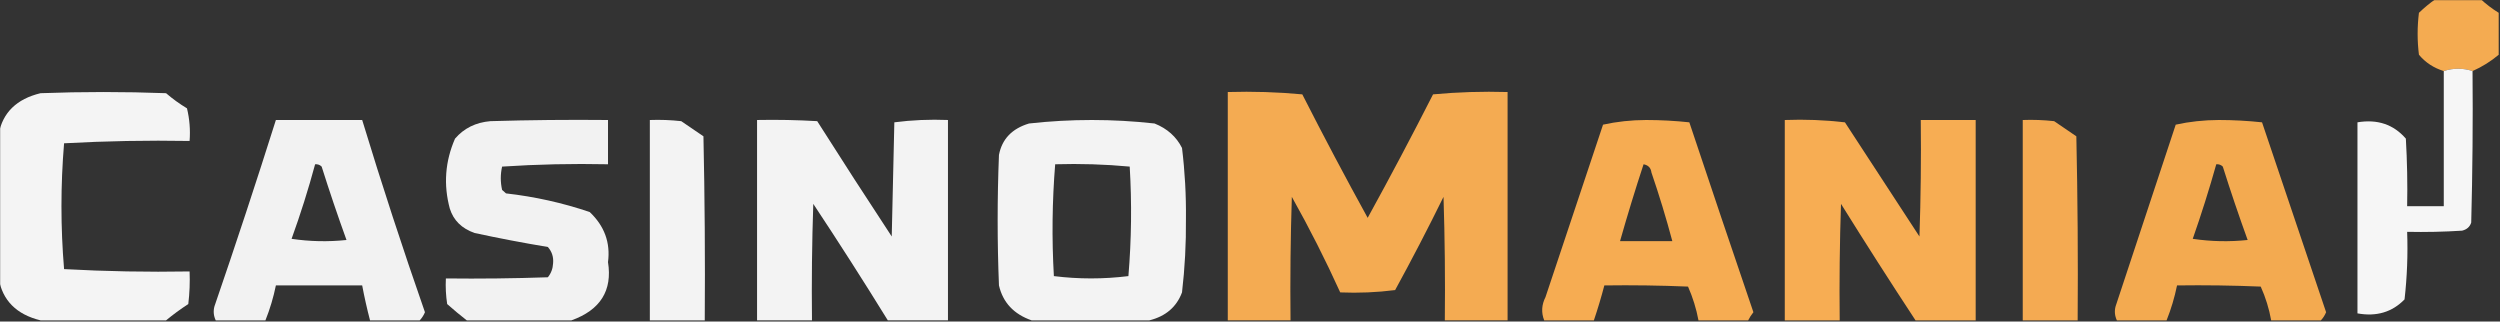 <svg width="1695" height="218" viewBox="0 0 1695 218" fill="none" xmlns="http://www.w3.org/2000/svg">
<rect x="0" y="0" width="1695" height="218" fill="#333333" stroke="none"/>
<g clip-path="url(#clip0_1272_283)">
<mask id="mask0_1272_283" style="mask-type:luminance" maskUnits="userSpaceOnUse" x="0" y="0" width="1695" height="218">
<path d="M1695 0H0V218H1695V0Z" fill="white"/>
</mask>
<g mask="url(#mask0_1272_283)">
<path opacity="0.976" fill-rule="evenodd" clip-rule="evenodd" d="M1651.56 -0.793C1661.61 -0.793 1671.66 -0.793 1681.71 -0.793C1685.43 2.725 1689.57 5.884 1694.11 8.685C1694.11 18.163 1694.11 27.642 1694.11 37.12C1688.82 41.584 1682.92 45.27 1676.39 48.178C1669.88 46.072 1663.38 46.072 1656.88 48.178C1650.09 46.095 1644.47 42.409 1640.04 37.12C1638.86 27.642 1638.86 18.163 1640.04 8.685C1643.7 5.156 1647.54 1.997 1651.56 -0.793Z" fill="#F9AE52"/>
<path opacity="0.96" fill-rule="evenodd" clip-rule="evenodd" d="M1676.38 48.181C1676.69 82.412 1676.38 116.639 1675.49 150.863C1674.6 153.758 1672.54 155.601 1669.29 156.392C1656.89 157.181 1644.49 157.444 1632.05 157.181C1632.6 172.536 1632.01 187.808 1630.28 202.992C1621.87 211.65 1611.24 214.809 1598.36 212.472C1598.36 169.293 1598.36 126.114 1598.36 82.935C1611.9 80.669 1622.83 84.355 1631.17 93.993C1632.05 109.254 1632.35 124.525 1632.05 139.805C1640.34 139.805 1648.61 139.805 1656.88 139.805C1656.88 109.263 1656.88 78.722 1656.88 48.181C1663.38 46.075 1669.88 46.075 1676.38 48.181Z" fill="#FEFEFE"/>
<path opacity="0.975" fill-rule="evenodd" clip-rule="evenodd" d="M112.588 217.21C84.22 217.21 55.852 217.21 27.483 217.21C11.163 213.2 1.707 203.72 -0.885 188.775C-0.885 156.128 -0.885 123.481 -0.885 90.833C1.834 76.317 11.29 67.102 27.483 63.188C55.852 62.135 84.22 62.135 112.588 63.188C116.991 66.99 121.719 70.412 126.772 73.457C128.533 80.754 129.124 88.126 128.545 95.572C100.092 95.07 71.724 95.596 43.441 97.152C41.077 125.588 41.077 154.021 43.441 182.457C71.724 184.013 100.092 184.539 128.545 184.037C128.839 191.427 128.544 198.799 127.659 206.152C122.299 209.624 117.276 213.31 112.588 217.21Z" fill="#F9F9F9"/>
<path opacity="0.974" fill-rule="evenodd" clip-rule="evenodd" d="M1022.14 217.207C1007.96 217.207 993.772 217.207 979.588 217.207C979.884 189.293 979.588 161.386 978.701 133.482C968.253 154.734 957.319 175.797 945.901 196.67C933.547 198.245 921.136 198.771 908.668 198.25C898.738 176.336 887.804 154.748 875.866 133.482C874.98 161.386 874.685 189.293 874.98 217.207C860.797 217.207 846.612 217.207 832.428 217.207C832.428 165.603 832.428 113.999 832.428 62.395C849.419 61.892 866.263 62.419 882.958 63.975C897.25 92.074 912.025 119.982 927.284 147.699C942.542 119.982 957.319 92.074 971.609 63.975C988.306 62.419 1005.15 61.892 1022.14 62.395C1022.14 113.999 1022.14 165.603 1022.14 217.207Z" fill="#F9AE53"/>
<path opacity="0.964" fill-rule="evenodd" clip-rule="evenodd" d="M284.569 217.214C273.339 217.214 262.109 217.214 250.881 217.214C248.83 209.376 247.056 201.478 245.561 193.518C226.058 193.518 206.555 193.518 187.052 193.518C185.398 201.62 183.035 209.518 179.96 217.214C168.732 217.214 157.503 217.214 146.274 217.214C144.813 214.126 144.518 210.967 145.386 207.736C159.827 165.722 173.714 123.596 187.052 81.359C206.555 81.359 226.058 81.359 245.561 81.359C258.831 124.996 273.015 168.437 288.115 211.685C287.267 213.744 286.084 215.585 284.569 217.214ZM213.647 111.374C215.414 111.238 216.891 111.765 218.08 112.954C223.353 129.678 228.968 146.265 234.924 162.714C222.47 164.027 210.059 163.764 197.69 161.925C203.738 145.238 209.057 128.387 213.647 111.374Z" fill="#F9F9F9"/>
<path opacity="0.961" fill-rule="evenodd" clip-rule="evenodd" d="M387.405 217.216C363.765 217.216 340.124 217.216 316.484 217.216C312.015 213.739 307.583 210.053 303.187 206.158C302.302 200.388 302.008 194.597 302.301 188.78C325.357 189.045 348.406 188.78 371.448 187.991C373.634 185.309 374.817 182.149 374.994 178.513C375.394 174.293 374.212 170.607 371.448 167.455C354.801 164.698 338.252 161.539 321.804 157.976C313.066 154.933 307.453 149.404 304.959 141.389C300.6 125.214 301.783 109.417 308.505 93.998C314.557 86.958 322.535 83.009 332.442 82.15C359.029 81.361 385.624 81.097 412.227 81.36C412.227 91.365 412.227 101.37 412.227 111.375C388.151 110.865 364.215 111.391 340.421 112.955C339.238 118.22 339.238 123.486 340.421 128.751C341.307 129.542 342.193 130.331 343.079 131.122C362.608 133.334 381.52 137.548 399.816 143.758C409.817 153.214 413.956 164.535 412.227 177.722C415.307 197.019 407.032 210.183 387.405 217.216Z" fill="#F9F9F9"/>
<path opacity="0.968" fill-rule="evenodd" clip-rule="evenodd" d="M477.824 217.214C465.413 217.214 453.003 217.214 440.592 217.214C440.592 171.929 440.592 126.644 440.592 81.359C447.708 81.098 454.8 81.361 461.867 82.149C466.89 85.572 471.915 88.995 476.938 92.417C477.824 134.013 478.121 175.613 477.824 217.214Z" fill="#F9F9F9"/>
<path opacity="0.97" fill-rule="evenodd" clip-rule="evenodd" d="M642.716 217.206C629.122 217.206 615.529 217.206 601.936 217.206C585.584 190.707 568.741 164.379 551.405 138.22C550.519 164.543 550.223 190.872 550.519 217.206C538.108 217.206 525.697 217.206 513.285 217.206C513.285 171.92 513.285 126.636 513.285 81.351C526.892 81.088 540.485 81.351 554.065 82.141C570.684 108.335 587.529 134.4 604.596 160.336C605.187 134.534 605.779 108.732 606.369 82.93C618.326 81.384 630.443 80.858 642.716 81.351C642.716 126.636 642.716 171.92 642.716 217.206Z" fill="#F9F9F9"/>
<path opacity="0.968" fill-rule="evenodd" clip-rule="evenodd" d="M779.241 217.214C752.646 217.214 726.05 217.214 699.455 217.214C687.358 213.003 679.97 205.104 677.293 193.518C676.111 164.031 676.111 134.543 677.293 105.055C679.332 94.302 686.129 87.194 697.683 83.729C726.05 80.57 754.42 80.57 782.787 83.729C791.356 87.152 797.563 92.681 801.404 100.316C803.356 116.301 804.243 132.362 804.064 148.496C804.22 165.148 803.333 181.735 801.404 198.258C797.707 208.137 790.32 214.456 779.241 217.214ZM715.413 111.374C732.404 110.871 749.247 111.397 765.944 112.954C767.421 137.719 767.124 162.468 765.058 187.2C748.16 189.29 731.317 189.29 714.526 187.2C713.078 161.808 713.374 136.533 715.413 111.374Z" fill="#F9F9F9"/>
<path opacity="0.982" fill-rule="evenodd" clip-rule="evenodd" d="M1185.26 217.214C1174.03 217.214 1162.8 217.214 1151.57 217.214C1150.1 209.339 1147.74 201.704 1144.48 194.309C1125.58 193.518 1106.67 193.255 1087.75 193.518C1085.65 201.511 1083.29 209.409 1080.65 217.214C1069.42 217.214 1058.19 217.214 1046.97 217.214C1044.89 211.927 1045.18 206.662 1047.85 201.418C1060.85 162.451 1073.86 123.485 1086.86 84.519C1096.17 82.454 1105.93 81.401 1116.11 81.359C1126 81.377 1135.76 81.904 1145.37 82.939C1159.72 125.936 1174.2 168.852 1188.81 211.685C1187.38 213.444 1186.2 215.286 1185.26 217.214ZM1114.34 111.374C1117.52 111.98 1119.29 113.823 1119.66 116.903C1124.94 132.331 1129.67 147.864 1133.84 163.505C1122.02 163.505 1110.2 163.505 1098.38 163.505C1103.34 146.038 1108.66 128.661 1114.34 111.374Z" fill="#F9AE53"/>
<path opacity="0.988" fill-rule="evenodd" clip-rule="evenodd" d="M1339.51 217.215C1325.92 217.215 1312.33 217.215 1298.73 217.215C1281.58 191.116 1264.74 164.787 1248.2 138.228C1247.32 164.551 1247.02 190.88 1247.32 217.215C1234.91 217.215 1222.49 217.215 1210.08 217.215C1210.08 171.929 1210.08 126.644 1210.08 81.359C1223.73 80.837 1237.32 81.363 1250.86 82.939C1267.71 108.741 1284.55 134.542 1301.39 160.345C1302.28 134.021 1302.58 107.693 1302.28 81.359C1314.69 81.359 1327.1 81.359 1339.51 81.359C1339.51 126.644 1339.51 171.929 1339.51 217.215Z" fill="#F9AE53"/>
<path opacity="0.97" fill-rule="evenodd" clip-rule="evenodd" d="M1573.55 217.214C1562.33 217.214 1551.09 217.214 1539.86 217.214C1538.45 209.321 1536.09 201.686 1532.77 194.309C1513.87 193.518 1494.96 193.255 1476.03 193.518C1474.38 201.62 1472.02 209.518 1468.94 217.214C1457.71 217.214 1446.49 217.214 1435.25 217.214C1433.8 214.126 1433.51 210.967 1434.36 207.736C1447.97 166.663 1461.55 125.591 1475.14 84.519C1484.47 82.454 1494.22 81.401 1504.4 81.359C1514.29 81.377 1524.05 81.904 1533.66 82.939C1548.13 125.855 1562.62 168.769 1577.1 211.685C1576.25 213.744 1575.07 215.585 1573.55 217.214ZM1502.63 111.374C1504.4 111.238 1505.88 111.765 1507.06 112.954C1512.33 129.678 1517.95 146.265 1523.91 162.714C1511.45 164.027 1499.04 163.764 1486.68 161.925C1492.54 145.194 1497.86 128.344 1502.63 111.374Z" fill="#F9AE52"/>
<path opacity="0.973" fill-rule="evenodd" clip-rule="evenodd" d="M1408.65 217.214C1396.25 217.214 1383.83 217.214 1371.42 217.214C1371.42 171.929 1371.42 126.644 1371.42 81.359C1378.54 81.098 1385.63 81.361 1392.7 82.149C1397.72 85.572 1402.75 88.995 1407.76 92.417C1408.65 134.013 1408.96 175.613 1408.65 217.214Z" fill="#F9AE53"/>
</g>
</g>
<defs>
<clipPath id="clip0_1272_283">
<rect width="1695" height="218" fill="white"/>
</clipPath>
</defs>
</svg>
